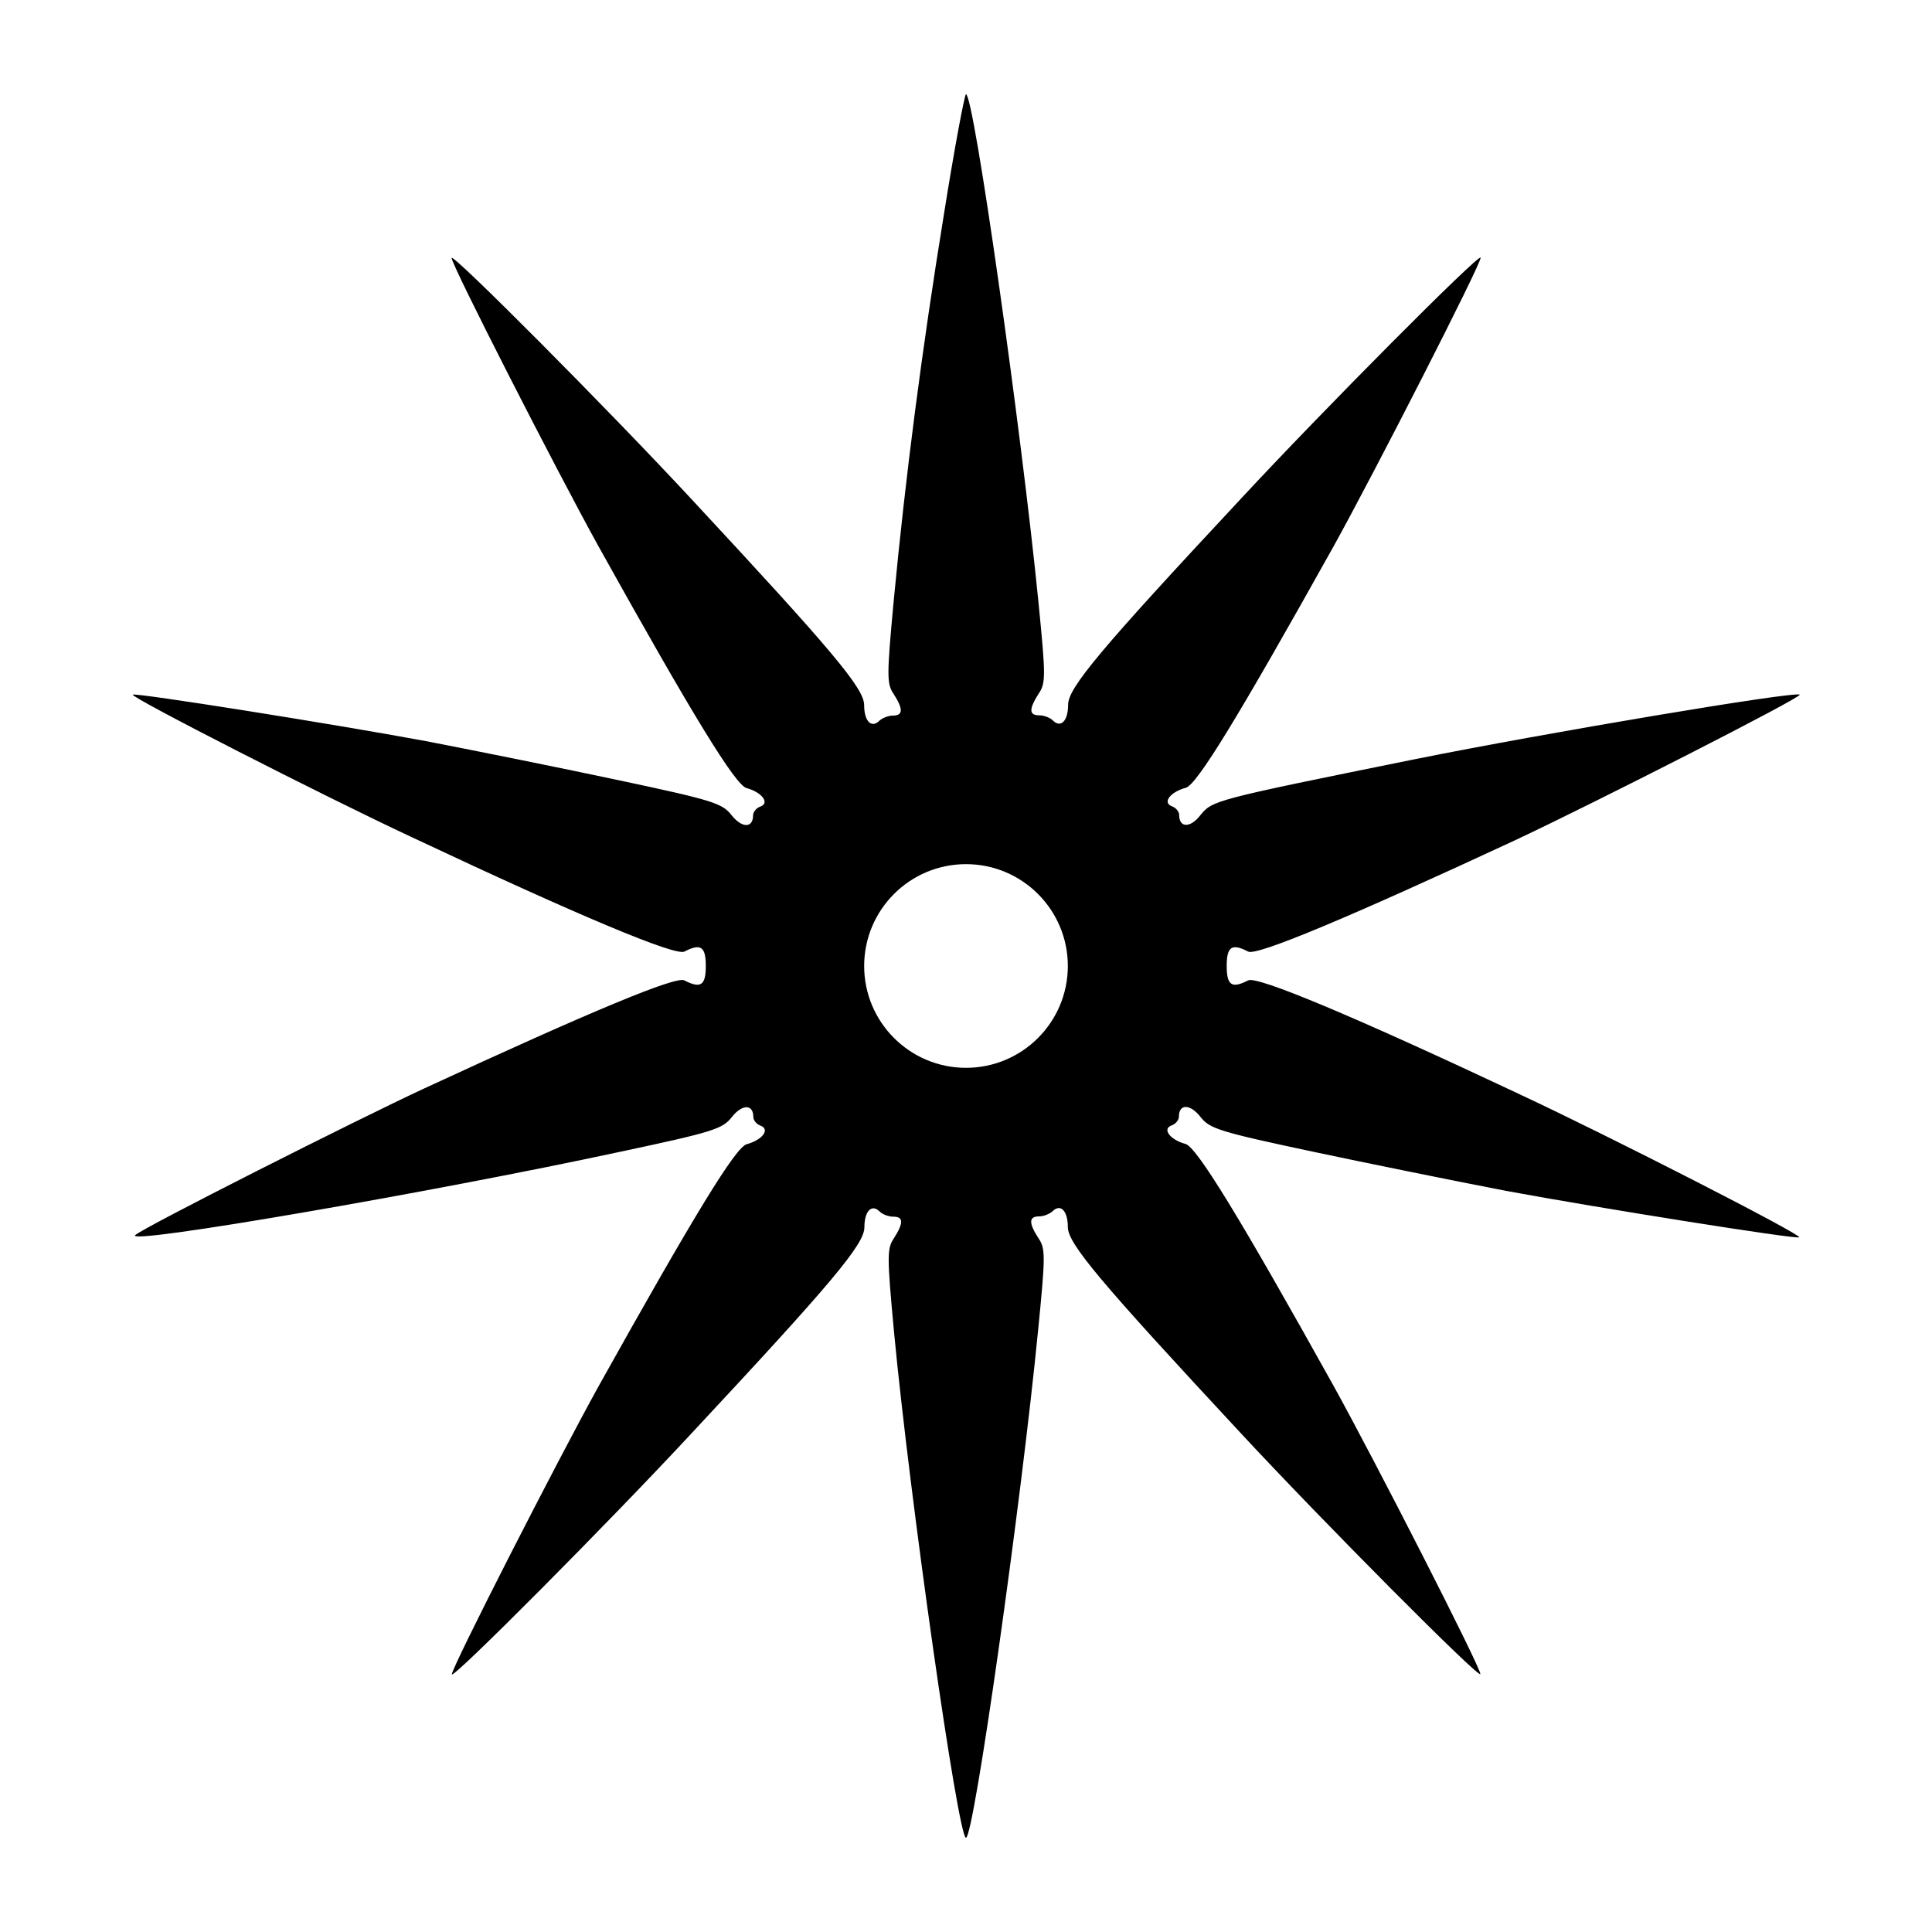 <?xml version="1.0" encoding="UTF-8"?>
<!-- Uploaded to: SVG Repo, www.svgrepo.com, Generator: SVG Repo Mixer Tools -->
<svg fill="#000000" width="800px" height="800px" version="1.1" viewBox="144 144 512 512" xmlns="http://www.w3.org/2000/svg">
 <path d="m546.82 434.04c-44.336-20.871-69.668-31.453-72.043-30.23-4.32 2.231-5.688 1.367-5.688-3.816s1.367-6.047 5.688-3.816c2.231 1.223 26.773-9.07 70.75-29.508 20.723-9.715 76.145-37.926 75.422-38.574-1.078-1.008-67.078 10.078-101.77 17.059-54.051 10.941-53.836 10.941-57.145 14.969-2.59 3.312-5.543 3.312-5.543-0.145 0-0.863-0.863-1.941-1.941-2.305-2.59-1.008-0.359-3.816 3.672-4.894 2.949-0.719 14.105-19.074 39.227-64.055 11.156-20.152 38.938-74.562 38.938-76.434 0-1.582-41.672 40.305-63.77 64.129-37.137 39.801-45.559 49.879-45.559 54.34 0 4.32-1.941 6.262-4.031 4.176-0.719-0.719-2.305-1.367-3.598-1.367-2.734 0-2.809-1.582-0.215-5.688 1.941-2.809 1.941-4.535 0-24.184-4.609-46.352-17.133-134.73-19.219-134.73-0.359 0-3.094 14.465-5.902 32.172-5.758 35.484-10.078 68.66-13.242 101.98-1.871 20.152-1.871 22.094 0 24.832 2.59 4.031 2.445 5.688-0.215 5.688-1.223 0-2.809 0.648-3.598 1.367-2.086 2.086-4.031 0.145-4.031-4.176 0-4.391-8.492-14.465-45.559-54.34-22.094-23.824-63.77-65.711-63.77-64.129 0 1.871 27.781 56.281 38.938 76.434 25.047 44.984 36.273 63.266 39.227 64.055 4.031 1.078 6.262 3.957 3.672 4.894-1.078 0.359-1.941 1.441-1.941 2.305 0 3.453-2.949 3.453-5.688 0-2.445-3.168-4.894-3.957-29.582-9.211-14.898-3.168-38-7.844-51.461-10.438-24.473-4.535-76.938-12.883-77.66-12.309-0.719 0.648 50.383 26.773 74.133 37.859 44.336 20.871 69.668 31.453 72.043 30.23 4.32-2.231 5.688-1.367 5.688 3.816s-1.367 6.047-5.688 3.816c-2.086-1.223-24.328 7.988-68.949 28.645-17.707 8.203-74.707 36.992-76.578 38.867-2.949 2.734 78.379-11.301 128.54-22.094 24.688-5.254 27.133-6.047 29.582-9.211 2.734-3.453 5.688-3.453 5.688 0 0 0.863 0.863 1.941 1.941 2.305 2.59 1.008 0.359 3.816-3.672 4.894-2.949 0.719-14.105 19.074-39.227 64.055-11.156 20.152-38.938 74.562-38.938 76.434 0 1.582 41.672-40.305 63.77-64.129 37.137-39.801 45.559-49.879 45.559-54.34 0-4.32 1.941-6.262 4.031-4.176 0.719 0.719 2.305 1.367 3.598 1.367 2.734 0 2.809 1.582 0.215 5.688-1.871 2.734-1.871 4.68 0 24.832 4.176 44.113 16.984 134.08 19.074 134.08 2.086 0 14.609-88.383 19.145-134.8 1.941-19.648 1.941-21.375 0-24.184-2.59-4.031-2.445-5.688 0.215-5.688 1.223 0 2.809-0.648 3.598-1.367 2.086-2.086 4.031-0.145 4.031 4.176 0 4.391 8.492 14.465 45.559 54.34 22.094 23.824 63.77 65.711 63.77 64.129 0-1.871-27.781-56.281-38.938-76.434-25.047-44.984-36.273-63.266-39.227-64.055-4.031-1.078-6.262-3.957-3.672-4.894 1.078-0.359 1.941-1.441 1.941-2.305 0-3.453 2.949-3.453 5.688 0 2.445 3.168 4.894 3.957 29.582 9.211 14.898 3.168 38 7.844 51.461 10.438 24.473 4.535 76.938 12.883 77.66 12.309 0.863-0.652-50.238-26.777-73.988-37.859zm-146.82-7.055c-14.898 0-26.988-12.09-26.988-26.988s12.09-26.988 26.988-26.988 26.988 12.09 26.988 26.988-12.09 26.988-26.988 26.988z"/>
</svg>